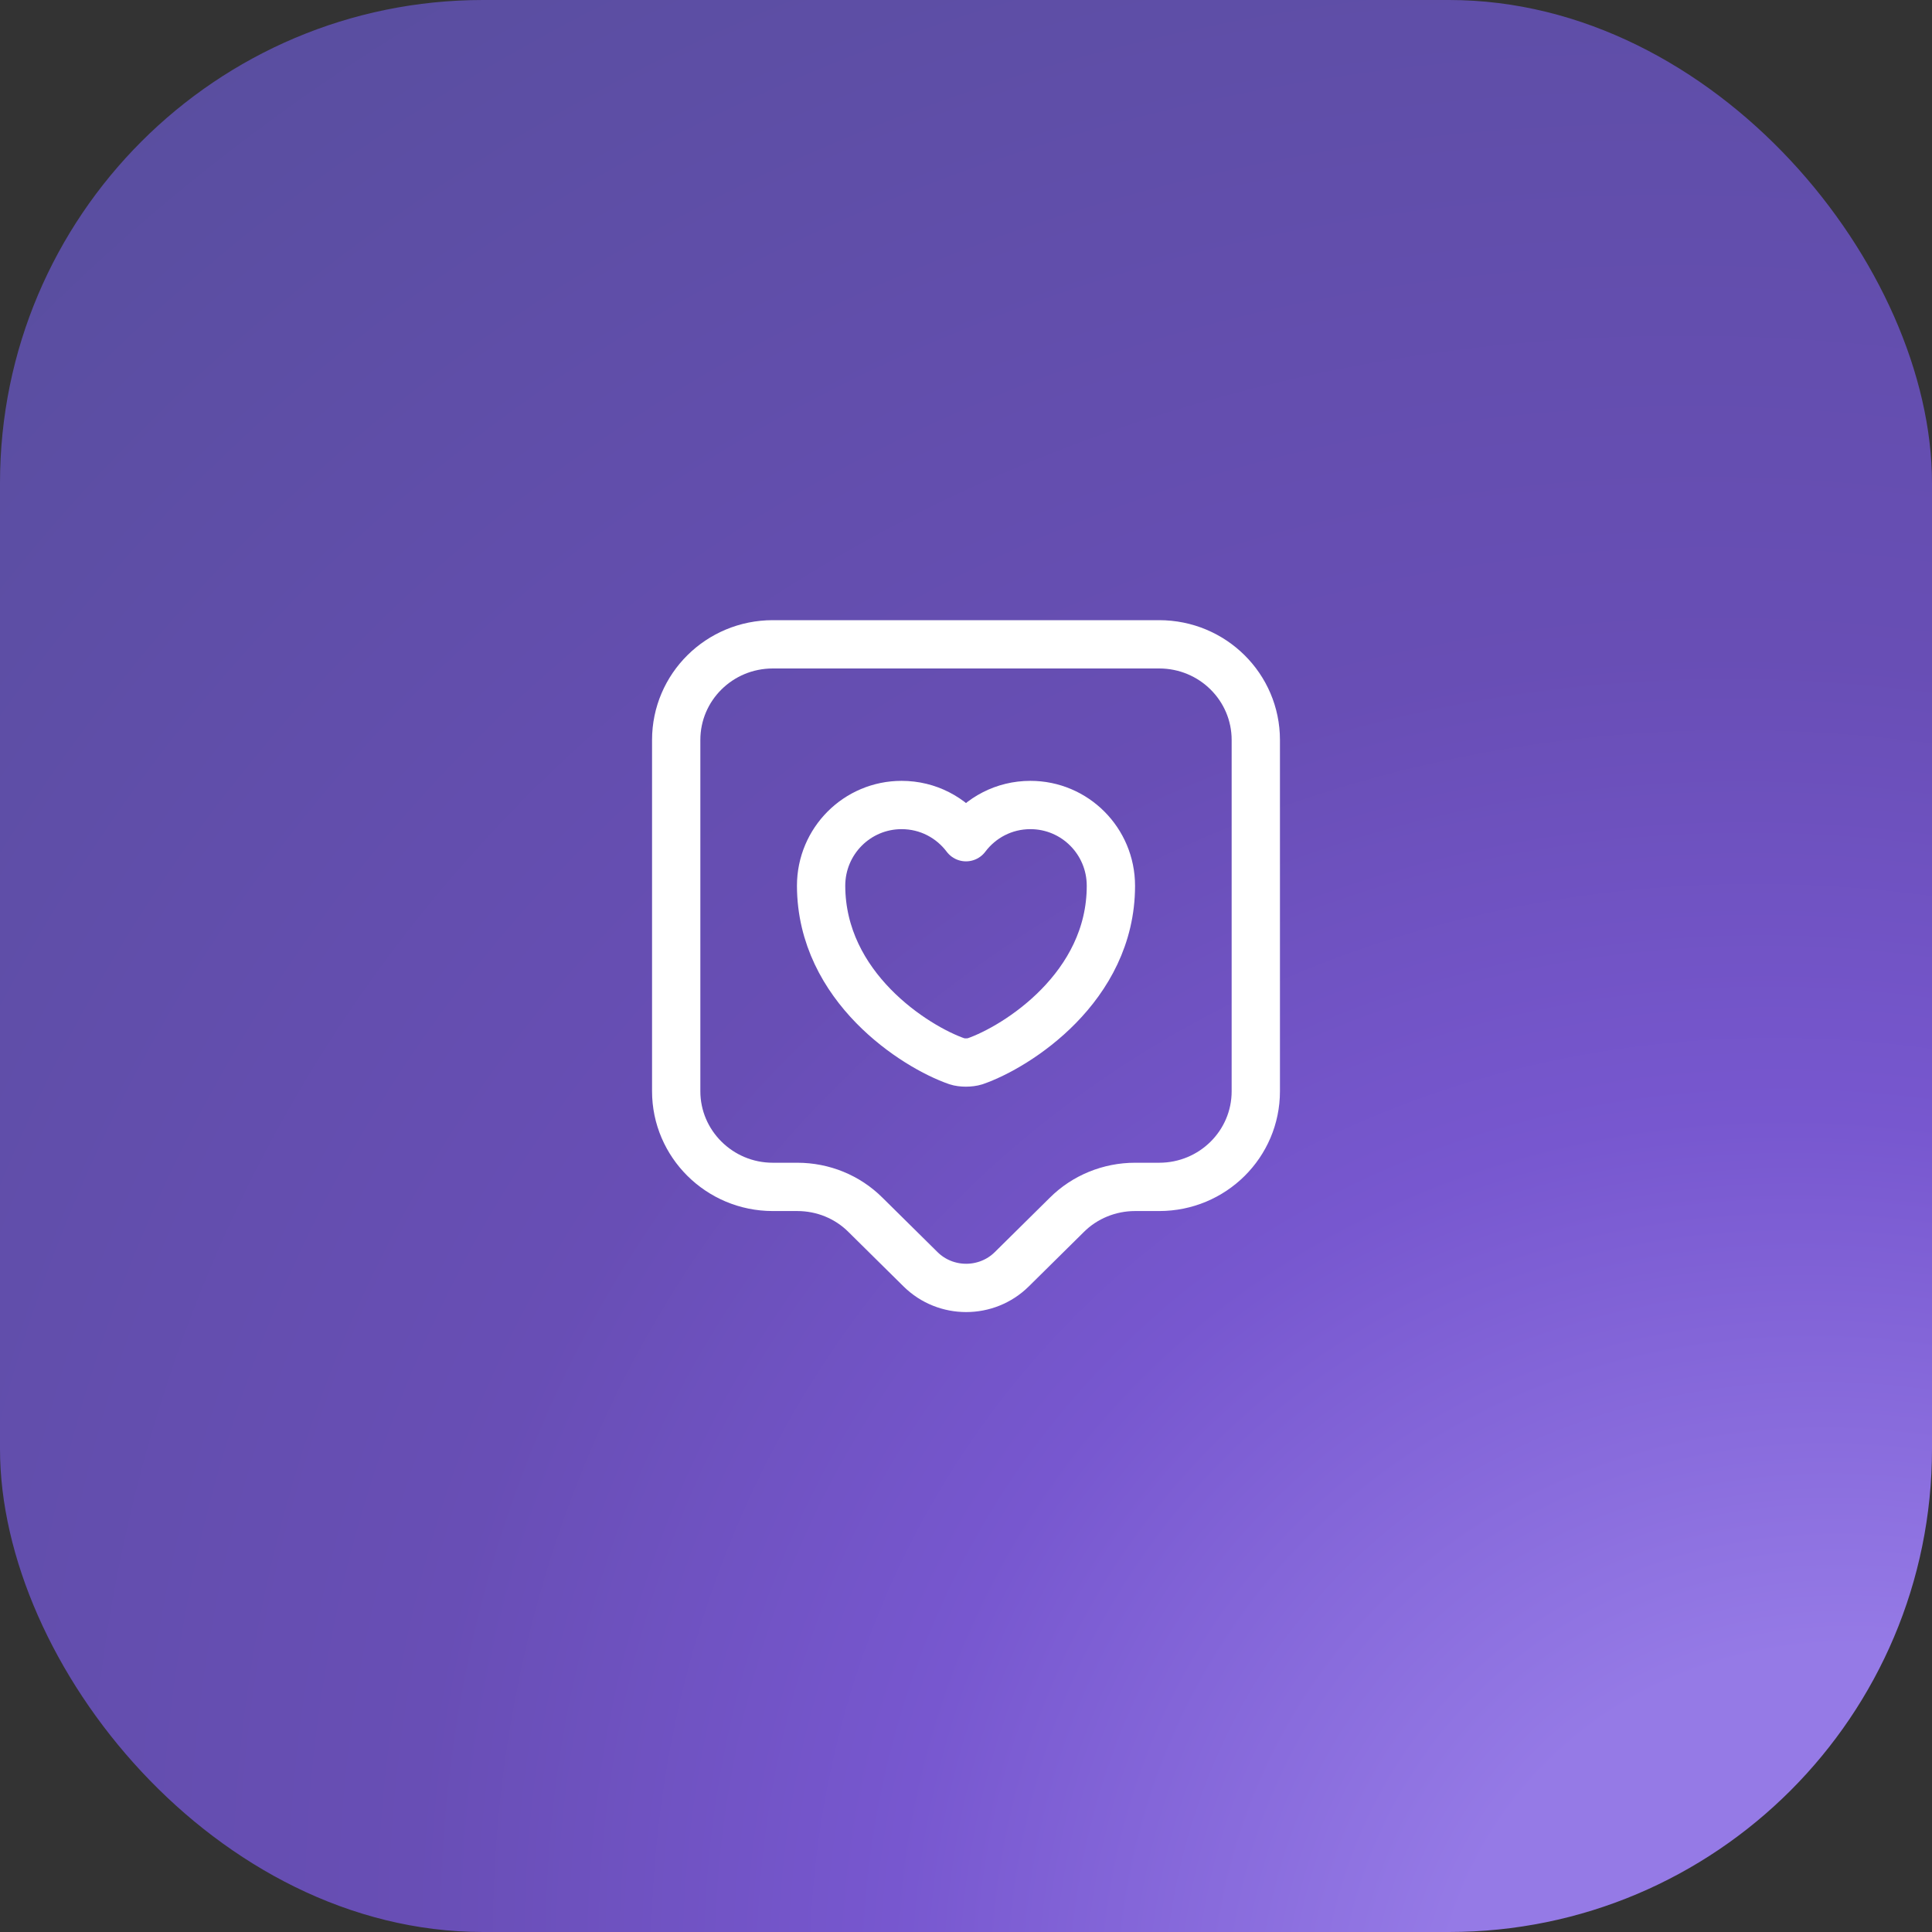 <svg width="60" height="60" viewBox="0 0 60 60" fill="none" xmlns="http://www.w3.org/2000/svg">
<rect x="0" y="0" width="60" height="60" fill="#333333" stroke="none"/>
<rect width="60" height="60" rx="15" fill="url(#paint0_radial_2001_341)"/>
<path d="M24 36.86H24.76C25.56 36.86 26.32 37.17 26.88 37.73L28.59 39.42C29.37 40.19 30.64 40.19 31.42 39.42L33.13 37.73C33.69 37.17 34.46 36.86 35.25 36.86H36C37.66 36.86 39 35.53 39 33.89V22.98C39 21.34 37.66 20.01 36 20.01H24C22.34 20.01 21 21.34 21 22.98V33.89C21 35.52 22.34 36.86 24 36.86Z" stroke="white" stroke-width="1.5" stroke-miterlimit="10" stroke-linecap="round" stroke-linejoin="round"/>
<path d="M29.72 32.96C29.87 33.01 30.12 33.01 30.28 32.96C31.58 32.51 34.5 30.66 34.5 27.51C34.5 26.12 33.38 25 32 25C31.18 25 30.46 25.39 30 26C29.54 25.39 28.82 25 28 25C26.62 25 25.5 26.12 25.5 27.51C25.51 30.66 28.42 32.51 29.72 32.96Z" stroke="white" stroke-width="1.5" stroke-linecap="round" stroke-linejoin="round"/>
<defs>
<radialGradient id="paint0_radial_2001_341" cx="0" cy="0" r="1" gradientTransform="matrix(-63.844 -74.549 70.584 -52.504 60 66.326)" gradientUnits="userSpaceOnUse">
<stop offset="0.16" stop-color="#957AE6"/>
<stop offset="0.345" stop-color="#7757CF"/>
<stop offset="0.505" stop-color="#684EB5"/>
<stop offset="0.945" stop-color="#564E9B"/>
<stop offset="1" stop-color="#58609B"/>
</radialGradient>
</defs>
</svg>
